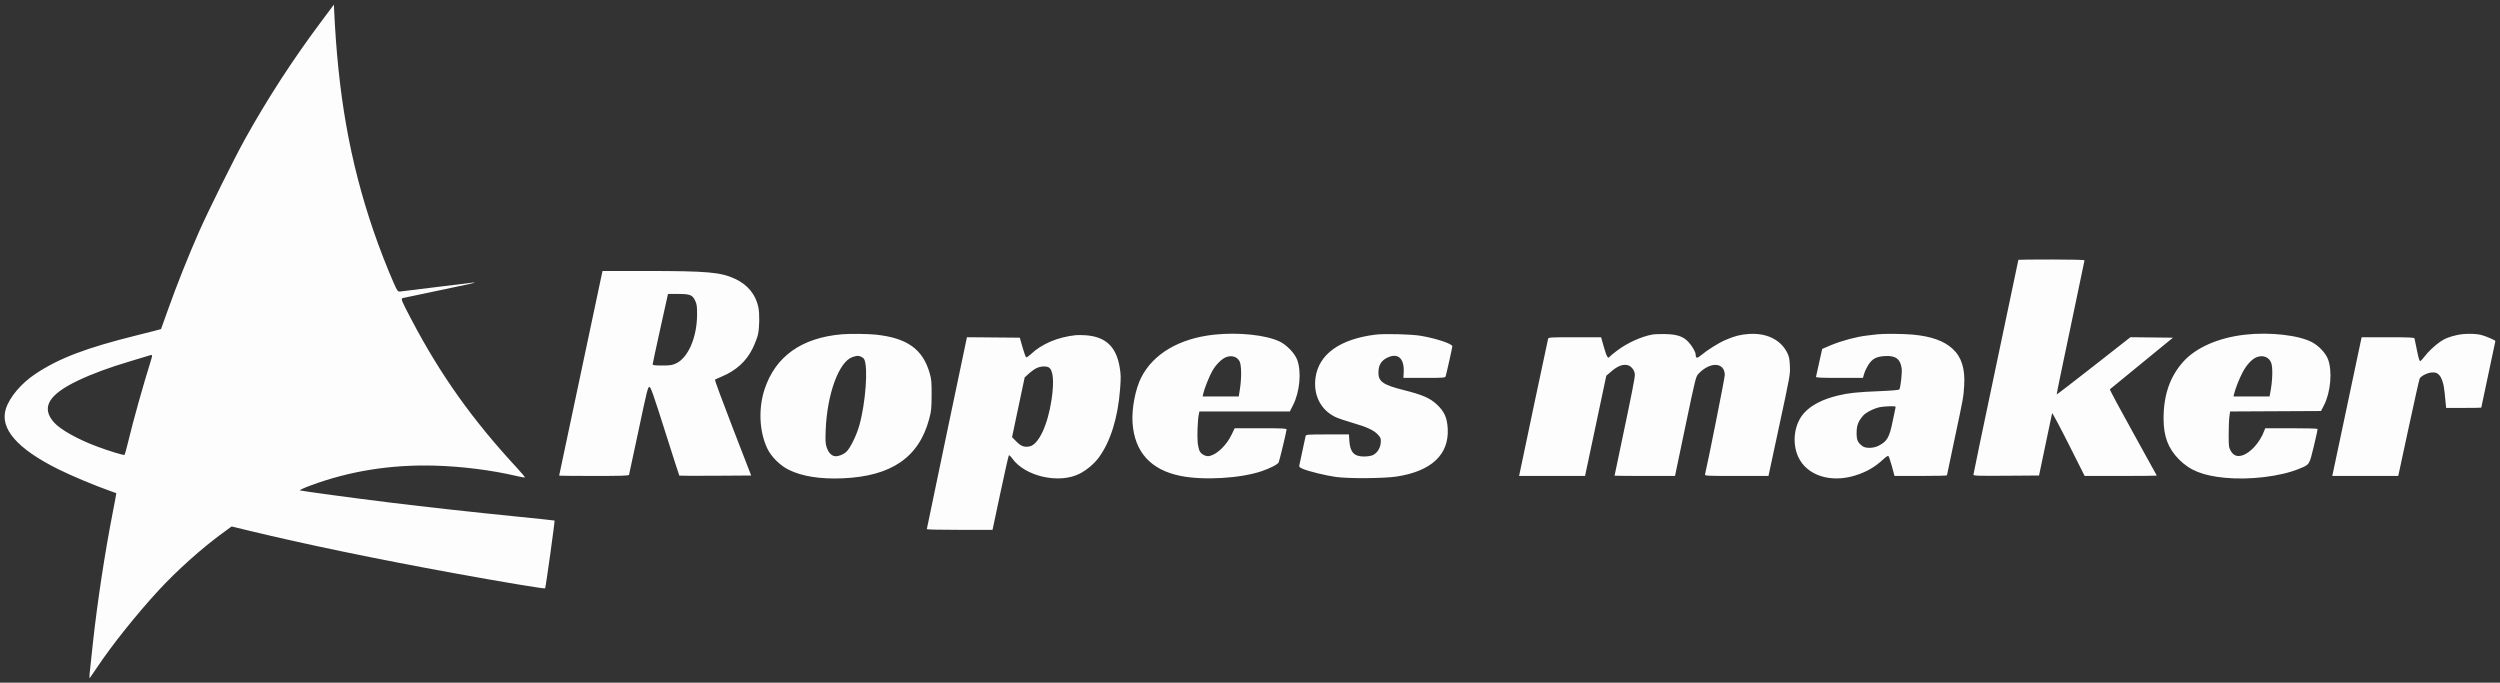 <?xml version="1.0" encoding="UTF-8"?> <svg xmlns="http://www.w3.org/2000/svg" viewBox="6030.475 4952.443 542 148"><rect x="6030.475" y="4952.443" width="542" height="148" fill="#333333" stroke="none"/> <path fill="#FDFDFE" fill-opacity="1" stroke="" stroke-opacity="1" stroke-width="1" id="tSvg5fbc7b0c7" d="M 6099.934 4957.365 C 6093.882 4965.471 6088.365 4973.99 6083.559 4982.652 C 6081.232 4986.846 6075.635 4998.127 6073.63 5002.668 C 6071.359 5007.809 6068.735 5014.397 6066.916 5019.524 C 6066.093 5021.841 6065.405 5023.761 6065.387 5023.79 C 6065.369 5023.819 6063.127 5024.394 6060.405 5025.069 C 6049.163 5027.854 6043.337 5030.063 6038.151 5033.506 C 6035.103 5035.529 6032.579 5038.504 6031.755 5041.043 C 6030.363 5045.332 6034.165 5049.72 6043.138 5054.182 C 6046.032 5055.621 6051.121 5057.752 6054.404 5058.9 C 6055.088 5059.14 6055.666 5059.346 6055.689 5059.36 C 6055.712 5059.374 6055.387 5061.147 6054.965 5063.301 C 6053.203 5072.312 6051.606 5082.794 6050.605 5091.926 C 6049.786 5099.387 6049.767 5099.612 6049.97 5099.396 C 6050.068 5099.291 6050.769 5098.27 6051.527 5097.129 C 6054.696 5092.358 6060.074 5085.622 6064.846 5080.446 C 6068.806 5076.152 6074.205 5071.313 6078.683 5068.046 C 6080.693 5066.58 6080.693 5066.58 6080.693 5066.58 C 6080.693 5066.58 6084.513 5067.505 6084.513 5067.505 C 6096.472 5070.399 6112.197 5073.661 6128.763 5076.684 C 6139.04 5078.559 6148.532 5080.143 6148.655 5080.002 C 6148.785 5079.854 6150.802 5065.387 6150.705 5065.298 C 6150.675 5065.27 6147.08 5064.89 6142.717 5064.453 C 6132.96 5063.477 6123.004 5062.376 6114.809 5061.369 C 6107.333 5060.45 6095.901 5058.906 6095.502 5058.761 C 6095.345 5058.703 6096.377 5058.226 6097.796 5057.7 C 6106.277 5054.555 6115.185 5053.131 6124.749 5053.394 C 6130.597 5053.555 6137.031 5054.368 6142.42 5055.627 C 6143.353 5055.845 6144.189 5055.999 6144.277 5055.97 C 6144.365 5055.941 6143.598 5055.011 6142.573 5053.905 C 6132.937 5043.512 6126.012 5033.788 6119.723 5021.822 C 6117.424 5017.448 6117.326 5017.203 6117.812 5017.058 C 6118 5017.002 6121.552 5016.254 6125.705 5015.396 C 6132.453 5014.001 6133.854 5013.682 6133.232 5013.682 C 6133.132 5013.682 6129.613 5014.112 6125.411 5014.638 C 6121.21 5015.164 6117.526 5015.617 6117.226 5015.644 C 6116.707 5015.69 6116.638 5015.598 6115.827 5013.778 C 6114.477 5010.745 6112.648 5006.027 6111.381 5002.303 C 6106.307 4987.391 6103.746 4972.918 6102.905 4954.4 C 6102.862 4953.443 6102.862 4953.443 6102.862 4953.443 C 6102.862 4953.443 6099.934 4957.365 6099.934 4957.365 M 6468.061 5008.77 C 6468.061 5008.807 6465.867 5019.243 6463.186 5031.961 C 6460.505 5044.678 6458.312 5055.208 6458.312 5055.359 C 6458.312 5055.594 6459.348 5055.626 6465.426 5055.584 C 6472.539 5055.533 6472.539 5055.533 6472.539 5055.533 C 6472.539 5055.533 6473.922 5048.925 6473.922 5048.925 C 6474.682 5045.29 6475.334 5042.188 6475.371 5042.03 C 6475.408 5041.872 6477.011 5044.867 6478.933 5048.686 C 6482.427 5055.629 6482.427 5055.629 6482.427 5055.629 C 6482.427 5055.629 6490.25 5055.629 6490.25 5055.629 C 6494.552 5055.629 6498.072 5055.596 6498.072 5055.556 C 6498.072 5055.515 6495.752 5051.315 6492.916 5046.222 C 6490.081 5041.129 6487.823 5036.908 6487.899 5036.843 C 6487.974 5036.778 6491.082 5034.234 6494.805 5031.189 C 6501.574 5025.653 6501.574 5025.653 6501.574 5025.653 C 6501.574 5025.653 6496.964 5025.602 6496.964 5025.602 C 6496.964 5025.602 6492.353 5025.55 6492.353 5025.55 C 6492.353 5025.55 6484.391 5031.789 6484.391 5031.789 C 6480.012 5035.221 6476.399 5037.998 6476.362 5037.961 C 6476.325 5037.924 6477.668 5031.409 6479.346 5023.483 C 6481.024 5015.557 6482.397 5008.989 6482.397 5008.887 C 6482.397 5008.771 6479.715 5008.702 6475.229 5008.702 C 6471.287 5008.702 6468.061 5008.732 6468.061 5008.77Z M 6160.883 5012.197 C 6160.116 5015.755 6151.701 5055.485 6151.701 5055.549 C 6151.701 5055.593 6155.09 5055.629 6159.231 5055.629 C 6165.082 5055.629 6166.781 5055.576 6166.848 5055.39 C 6166.895 5055.258 6167.829 5050.902 6168.923 5045.71 C 6170.726 5037.155 6170.946 5036.276 6171.272 5036.325 C 6171.569 5036.37 6172.154 5038.031 6174.653 5045.928 C 6176.315 5051.18 6177.709 5055.513 6177.752 5055.556 C 6177.795 5055.599 6181.317 5055.611 6185.58 5055.583 C 6193.33 5055.533 6193.33 5055.533 6193.33 5055.533 C 6193.33 5055.533 6189.331 5045.206 6189.331 5045.206 C 6187.131 5039.526 6185.399 5034.822 6185.481 5034.753 C 6185.564 5034.685 6186.217 5034.386 6186.932 5034.089 C 6190.041 5032.8 6192.266 5030.78 6193.635 5028.003 C 6194.116 5027.026 6194.639 5025.667 6194.798 5024.983 C 6195.139 5023.514 6195.181 5020.442 6194.88 5019.006 C 6194.313 5016.306 6192.564 5014.173 6189.89 5012.921 C 6186.74 5011.447 6183.932 5011.196 6170.594 5011.193 C 6161.1 5011.192 6161.1 5011.192 6161.1 5011.192 C 6161.1 5011.192 6160.883 5012.197 6160.883 5012.197 M 6173.629 5023.691 C 6172.713 5027.827 6171.964 5031.317 6171.964 5031.448 C 6171.964 5031.623 6172.507 5031.686 6174.018 5031.685 C 6175.784 5031.683 6176.212 5031.618 6177.059 5031.223 C 6179.649 5030.014 6181.562 5025.611 6181.6 5020.769 C 6181.614 5018.892 6181.556 5018.433 6181.204 5017.67 C 6180.607 5016.377 6180.095 5016.172 6177.461 5016.172 C 6175.294 5016.172 6175.294 5016.172 6175.294 5016.172 C 6175.294 5016.172 6173.629 5023.691 6173.629 5023.691 M 6212.966 5024.921 C 6204.287 5025.666 6198.62 5029.684 6196.26 5036.762 C 6194.866 5040.945 6195.073 5045.929 6196.795 5049.615 C 6197.639 5051.423 6199.574 5053.357 6201.476 5054.294 C 6204.383 5055.725 6208.316 5056.347 6213.157 5056.142 C 6223.735 5055.695 6229.695 5051.608 6231.922 5043.273 C 6232.378 5041.569 6232.435 5041.002 6232.448 5038.103 C 6232.46 5035.248 6232.408 5034.659 6232.022 5033.321 C 6230.523 5028.121 6227.134 5025.708 6220.32 5024.989 C 6218.623 5024.81 6214.685 5024.773 6212.966 5024.921Z M 6293.725 5024.995 C 6286.177 5025.799 6280.503 5029.129 6277.889 5034.288 C 6276.617 5036.799 6275.802 5041.063 6276.011 5044.113 C 6276.444 5050.428 6279.932 5054.296 6286.376 5055.611 C 6291.337 5056.624 6299.403 5056.16 6303.984 5054.599 C 6305.925 5053.937 6307.515 5053.11 6307.701 5052.665 C 6307.904 5052.181 6309.403 5045.914 6309.403 5045.551 C 6309.403 5045.331 6308.445 5045.286 6303.777 5045.286 C 6298.152 5045.286 6298.152 5045.286 6298.152 5045.286 C 6298.152 5045.286 6297.47 5046.706 6297.47 5046.706 C 6296.388 5048.959 6294.364 5050.92 6292.727 5051.3 C 6291.962 5051.477 6290.944 5050.982 6290.565 5050.247 C 6290.388 5049.904 6290.188 5049.013 6290.122 5048.268 C 6289.995 5046.84 6290.142 5043.323 6290.373 5042.269 C 6290.509 5041.646 6290.509 5041.646 6290.509 5041.646 C 6290.509 5041.646 6300.312 5041.646 6300.312 5041.646 C 6300.312 5041.646 6310.115 5041.646 6310.115 5041.646 C 6310.115 5041.646 6310.817 5040.258 6310.817 5040.258 C 6312.274 5037.376 6312.669 5032.997 6311.703 5030.441 C 6311.163 5029.014 6309.414 5027.203 6307.869 5026.47 C 6304.884 5025.055 6298.96 5024.437 6293.725 5024.995Z M 6328.71 5024.989 C 6320.996 5025.936 6316.39 5029.225 6315.685 5034.291 C 6315.162 5038.044 6316.774 5041.283 6319.934 5042.826 C 6320.503 5043.103 6322.189 5043.681 6323.681 5044.109 C 6326.851 5045.017 6328.404 5045.748 6329.273 5046.74 C 6329.846 5047.394 6329.892 5047.54 6329.815 5048.463 C 6329.716 5049.663 6328.997 5050.74 6328.022 5051.148 C 6327.671 5051.295 6326.843 5051.415 6326.183 5051.414 C 6324.042 5051.413 6323.174 5050.482 6323.015 5048.015 C 6322.925 5046.626 6322.925 5046.626 6322.925 5046.626 C 6322.925 5046.626 6318.28 5046.626 6318.28 5046.626 C 6314.021 5046.626 6313.626 5046.654 6313.534 5046.962 C 6313.48 5047.146 6313.17 5048.59 6312.847 5050.17 C 6312.524 5051.75 6312.213 5053.194 6312.156 5053.379 C 6312.077 5053.638 6312.261 5053.806 6312.949 5054.101 C 6314.191 5054.635 6317.931 5055.547 6320.108 5055.848 C 6322.88 5056.231 6330.559 5056.176 6333.297 5055.752 C 6340.812 5054.591 6344.635 5051.002 6344.342 5045.385 C 6344.218 5043.01 6343.612 5041.658 6341.989 5040.137 C 6340.504 5038.746 6338.893 5038.042 6334.893 5037.036 C 6330.155 5035.846 6329.203 5035.139 6329.328 5032.907 C 6329.408 5031.484 6329.995 5030.591 6331.25 5029.982 C 6333.554 5028.864 6334.968 5030.146 6334.797 5033.195 C 6334.731 5034.369 6334.731 5034.369 6334.731 5034.369 C 6334.731 5034.369 6339.258 5034.368 6339.258 5034.368 C 6343.403 5034.368 6343.794 5034.34 6343.888 5034.033 C 6344.095 5033.36 6345.34 5027.774 6345.34 5027.521 C 6345.34 5026.975 6341.81 5025.804 6338.459 5025.238 C 6336.453 5024.9 6330.646 5024.752 6328.71 5024.989Z M 6388.687 5024.977 C 6386.337 5025.404 6383.316 5026.77 6381.155 5028.384 C 6380.3 5029.023 6379.542 5029.639 6379.472 5029.754 C 6379.118 5030.327 6378.81 5029.836 6378.219 5027.76 C 6377.591 5025.557 6377.591 5025.557 6377.591 5025.557 C 6377.591 5025.557 6371.896 5025.557 6371.896 5025.557 C 6366.638 5025.557 6366.194 5025.583 6366.103 5025.892 C 6366.022 5026.166 6360.314 5053.154 6359.933 5055.064 C 6359.82 5055.629 6359.82 5055.629 6359.82 5055.629 C 6359.82 5055.629 6366.967 5055.629 6366.967 5055.629 C 6366.967 5055.629 6374.115 5055.629 6374.115 5055.629 C 6374.115 5055.629 6376.417 5044.762 6376.417 5044.762 C 6376.417 5044.762 6378.719 5033.896 6378.719 5033.896 C 6378.719 5033.896 6379.893 5032.897 6379.893 5032.897 C 6381.219 5031.768 6382.333 5031.358 6383.373 5031.617 C 6384.174 5031.817 6384.909 5032.809 6384.909 5033.693 C 6384.909 5034.436 6384.277 5037.654 6382.146 5047.765 C 6381.247 5052.026 6380.512 5055.539 6380.512 5055.571 C 6380.512 5055.603 6383.461 5055.629 6387.064 5055.629 C 6393.616 5055.629 6393.616 5055.629 6393.616 5055.629 C 6393.616 5055.629 6395.869 5044.855 6395.869 5044.855 C 6398.075 5034.308 6398.135 5034.067 6398.732 5033.446 C 6401.284 5030.786 6404.407 5030.965 6404.407 5033.772 C 6404.407 5034.344 6400.786 5052.548 6400.126 5055.294 C 6400.051 5055.608 6400.472 5055.629 6406.963 5055.629 C 6413.88 5055.629 6413.88 5055.629 6413.88 5055.629 C 6413.88 5055.629 6416.029 5045.621 6416.029 5045.621 C 6418.683 5033.258 6418.608 5033.679 6418.511 5031.591 C 6418.446 5030.192 6418.333 5029.676 6417.911 5028.855 C 6416.475 5026.055 6413.431 5024.588 6409.602 5024.849 C 6407.77 5024.975 6406.515 5025.3 6404.502 5026.174 C 6403.034 5026.811 6400.581 5028.351 6399.263 5029.463 C 6398.401 5030.191 6398.108 5030.158 6398.101 5029.332 C 6398.097 5028.777 6397.365 5027.497 6396.538 5026.599 C 6395.434 5025.399 6394.139 5024.946 6391.599 5024.872 C 6390.495 5024.84 6389.185 5024.887 6388.687 5024.977Z M 6437.572 5024.915 C 6437.256 5024.952 6436.207 5025.074 6435.239 5025.187 C 6432.957 5025.452 6429.836 5026.284 6427.462 5027.259 C 6426.423 5027.687 6425.551 5028.06 6425.526 5028.09 C 6425.501 5028.119 6425.207 5029.436 6424.874 5031.016 C 6424.54 5032.596 6424.231 5033.997 6424.187 5034.129 C 6424.125 5034.316 6425.218 5034.368 6429.238 5034.368 C 6434.368 5034.368 6434.368 5034.368 6434.368 5034.368 C 6434.368 5034.368 6434.608 5033.51 6434.608 5033.51 C 6434.74 5033.038 6435.146 5032.174 6435.511 5031.589 C 6436.375 5030.205 6437.262 5029.734 6439.197 5029.632 C 6441.465 5029.512 6442.478 5030.28 6442.759 5032.332 C 6442.88 5033.219 6442.526 5036.419 6442.258 5036.853 C 6442.165 5037.004 6440.724 5037.134 6437.839 5037.252 C 6433.08 5037.447 6431.295 5037.635 6428.985 5038.184 C 6425.631 5038.983 6423.106 5040.286 6421.575 5042.01 C 6419.45 5044.403 6418.926 5048.409 6420.334 5051.491 C 6422.179 5055.529 6427.36 5057.208 6432.737 5055.511 C 6435.166 5054.744 6436.981 5053.692 6438.799 5051.996 C 6439.264 5051.562 6439.738 5051.244 6439.853 5051.288 C 6439.968 5051.332 6440.319 5052.327 6440.633 5053.499 C 6441.203 5055.629 6441.203 5055.629 6441.203 5055.629 C 6441.203 5055.629 6446.89 5055.629 6446.89 5055.629 C 6450.018 5055.629 6452.577 5055.568 6452.577 5055.494 C 6452.577 5055.42 6453.304 5051.951 6454.192 5047.785 C 6456.153 5038.582 6456.154 5038.579 6456.311 5035.979 C 6456.53 5032.353 6455.73 5029.83 6453.801 5028.064 C 6451.923 5026.344 6449.201 5025.369 6445.218 5024.991 C 6443.262 5024.805 6438.885 5024.762 6437.572 5024.915Z M 6517.187 5025.003 C 6511.399 5025.66 6506.523 5027.805 6503.766 5030.906 C 6500.91 5034.119 6499.537 5038.103 6499.537 5043.179 C 6499.537 5047.047 6500.515 5049.647 6502.866 5052.033 C 6505.234 5054.435 6508.033 5055.558 6512.818 5056.025 C 6518.171 5056.546 6524.829 5055.748 6528.869 5054.101 C 6531.227 5053.14 6531.117 5053.305 6532.115 5049.192 C 6532.598 5047.202 6532.958 5045.508 6532.916 5045.429 C 6532.874 5045.35 6530.305 5045.286 6527.207 5045.286 C 6521.574 5045.286 6521.574 5045.286 6521.574 5045.286 C 6521.574 5045.286 6521.376 5045.812 6521.376 5045.812 C 6520.397 5048.411 6518.325 5050.699 6516.492 5051.206 C 6515.45 5051.494 6514.658 5051.165 6514.117 5050.219 C 6513.682 5049.458 6513.651 5049.219 6513.651 5046.626 C 6513.651 5045.099 6513.722 5043.354 6513.808 5042.75 C 6513.965 5041.65 6513.965 5041.65 6513.965 5041.65 C 6513.965 5041.65 6523.819 5041.6 6523.819 5041.6 C 6523.819 5041.6 6533.673 5041.551 6533.673 5041.551 C 6533.673 5041.551 6534.313 5040.306 6534.313 5040.306 C 6535.773 5037.468 6536.167 5032.854 6535.168 5030.283 C 6534.664 5028.985 6533.235 5027.458 6531.781 5026.665 C 6528.932 5025.111 6522.595 5024.39 6517.187 5025.003Z M 6563.16 5025.078 C 6561.517 5025.446 6560.5 5025.844 6559.57 5026.486 C 6558.308 5027.356 6556.844 5028.738 6556.08 5029.78 C 6555.698 5030.302 6555.281 5030.729 6555.153 5030.729 C 6555.007 5030.729 6554.753 5029.853 6554.472 5028.382 C 6554.226 5027.092 6553.984 5025.928 6553.936 5025.797 C 6553.868 5025.612 6552.537 5025.557 6548.164 5025.557 C 6542.48 5025.557 6542.48 5025.557 6542.48 5025.557 C 6542.48 5025.557 6542.26 5026.563 6542.26 5026.563 C 6542.139 5027.116 6540.75 5033.688 6539.174 5041.168 C 6537.598 5048.647 6536.262 5054.961 6536.206 5055.198 C 6536.104 5055.629 6536.104 5055.629 6536.104 5055.629 C 6536.104 5055.629 6543.256 5055.629 6543.256 5055.629 C 6543.256 5055.629 6550.407 5055.629 6550.407 5055.629 C 6550.407 5055.629 6550.509 5055.198 6550.509 5055.198 C 6550.566 5054.961 6551.573 5050.285 6552.748 5044.807 C 6553.923 5039.329 6554.963 5034.699 6555.059 5034.518 C 6555.377 5033.92 6556.845 5033.207 6557.799 5033.188 C 6558.523 5033.173 6558.793 5033.268 6559.232 5033.689 C 6559.85 5034.282 6560.311 5035.736 6560.481 5037.624 C 6560.543 5038.309 6560.639 5039.322 6560.696 5039.875 C 6560.798 5040.88 6560.798 5040.88 6560.798 5040.88 C 6560.798 5040.88 6564.607 5040.88 6564.607 5040.88 C 6566.702 5040.88 6568.417 5040.851 6568.417 5040.815 C 6568.417 5040.78 6569.105 5037.528 6569.946 5033.59 C 6570.787 5029.652 6571.475 5026.407 6571.475 5026.379 C 6571.475 5026.219 6569.4 5025.318 6568.475 5025.077 C 6567.145 5024.73 6564.714 5024.73 6563.16 5025.078Z M 6263.717 5025.108 C 6259.761 5025.527 6256.324 5026.988 6253.9 5029.283 C 6253.495 5029.667 6253.072 5029.95 6252.96 5029.913 C 6252.849 5029.876 6252.49 5028.902 6252.162 5027.749 C 6251.567 5025.653 6251.567 5025.653 6251.567 5025.653 C 6251.567 5025.653 6245.838 5025.603 6245.838 5025.603 C 6245.838 5025.603 6240.11 5025.553 6240.11 5025.553 C 6240.11 5025.553 6235.756 5046.289 6235.756 5046.289 C 6233.362 5057.695 6231.405 5067.09 6231.408 5067.169 C 6231.41 5067.249 6234.617 5067.313 6238.535 5067.313 C 6245.657 5067.313 6245.657 5067.313 6245.657 5067.313 C 6245.657 5067.313 6247.355 5059.316 6247.355 5059.316 C 6248.289 5054.918 6249.116 5051.248 6249.194 5051.16 C 6249.271 5051.073 6249.619 5051.398 6249.967 5051.882 C 6252.725 5055.731 6260.069 5057.389 6264.493 5055.163 C 6266.047 5054.381 6267.703 5052.989 6268.7 5051.628 C 6271.224 5048.184 6272.835 5043.016 6273.305 5036.858 C 6273.503 5034.265 6273.491 5033.652 6273.214 5032.02 C 6272.453 5027.538 6270.128 5025.397 6265.724 5025.121 C 6264.989 5025.075 6264.085 5025.069 6263.717 5025.108Z M 6062.624 5029.58 C 6062.361 5029.67 6060.555 5030.215 6058.61 5030.793 C 6054.198 5032.102 6050.405 5033.505 6047.409 5034.934 C 6040.964 5038.009 6039.353 5040.797 6042.167 5044.008 C 6043.515 5045.545 6047.289 5047.667 6051.441 5049.22 C 6054.165 5050.239 6057.347 5051.208 6057.485 5051.061 C 6057.55 5050.992 6057.885 5049.773 6058.23 5048.35 C 6059.461 5043.279 6061.345 5036.542 6063.28 5030.298 C 6063.582 5029.321 6063.536 5029.271 6062.624 5029.58Z M 6215.26 5029.865 C 6212.343 5030.889 6209.785 5037.896 6209.484 5045.683 C 6209.395 5047.988 6209.432 5048.642 6209.696 5049.438 C 6210.031 5050.45 6210.578 5051.093 6211.284 5051.307 C 6211.925 5051.502 6213.181 5051.084 6213.927 5050.427 C 6214.764 5049.691 6216.145 5046.908 6216.77 5044.7 C 6218.14 5039.855 6218.72 5031.993 6217.83 5030.326 C 6217.618 5029.929 6216.903 5029.573 6216.347 5029.588 C 6216.169 5029.593 6215.68 5029.717 6215.26 5029.865Z M 6296.33 5029.86 C 6295.344 5030.215 6294.049 5031.513 6293.267 5032.931 C 6292.588 5034.16 6291.562 5036.744 6291.345 5037.768 C 6291.213 5038.39 6291.213 5038.39 6291.213 5038.39 C 6291.213 5038.39 6295.127 5038.39 6295.127 5038.39 C 6295.127 5038.39 6299.041 5038.39 6299.041 5038.39 C 6299.041 5038.39 6299.3 5036.714 6299.3 5036.714 C 6299.669 5034.322 6299.629 5031.562 6299.214 5030.782 C 6298.679 5029.777 6297.557 5029.418 6296.33 5029.86Z M 6519.789 5029.855 C 6518.719 5030.247 6517.561 5031.48 6516.666 5033.179 C 6515.937 5034.563 6515.109 5036.666 6514.821 5037.864 C 6514.695 5038.39 6514.695 5038.39 6514.695 5038.39 C 6514.695 5038.39 6518.602 5038.39 6518.602 5038.39 C 6518.602 5038.39 6522.509 5038.39 6522.509 5038.39 C 6522.509 5038.39 6522.616 5037.864 6522.616 5037.864 C 6523.174 5035.119 6523.275 5032.063 6522.842 5031.025 C 6522.356 5029.857 6521.096 5029.375 6519.789 5029.855Z M 6255.211 5032.245 C 6254.79 5032.442 6254.036 5032.979 6253.534 5033.438 C 6252.621 5034.272 6252.621 5034.272 6252.621 5034.272 C 6252.621 5034.272 6251.254 5040.744 6251.254 5040.744 C 6251.254 5040.744 6249.887 5047.215 6249.887 5047.215 C 6249.887 5047.215 6250.82 5048.165 6250.82 5048.165 C 6251.816 5049.178 6252.522 5049.443 6253.657 5049.23 C 6255.635 5048.858 6257.633 5044.615 6258.461 5039.029 C 6259.041 5035.113 6258.811 5032.616 6257.82 5032.085 C 6257.237 5031.772 6256.067 5031.844 6255.211 5032.245Z M 6438.095 5040.7 C 6436.793 5040.957 6435.029 5041.84 6434.414 5042.542 C 6433.335 5043.774 6432.993 5044.668 6432.988 5046.277 C 6432.984 5047.853 6433.22 5048.392 6434.254 5049.166 C 6434.942 5049.681 6436.614 5049.653 6437.696 5049.109 C 6439.609 5048.148 6440.093 5047.315 6440.808 5043.753 C 6441.094 5042.331 6441.37 5041.017 6441.422 5040.832 C 6441.506 5040.535 6441.368 5040.5 6440.213 5040.518 C 6439.496 5040.53 6438.543 5040.612 6438.095 5040.7Z" fill-rule="evenodd" clip-rule="evenodd"></path> <defs></defs> </svg> 